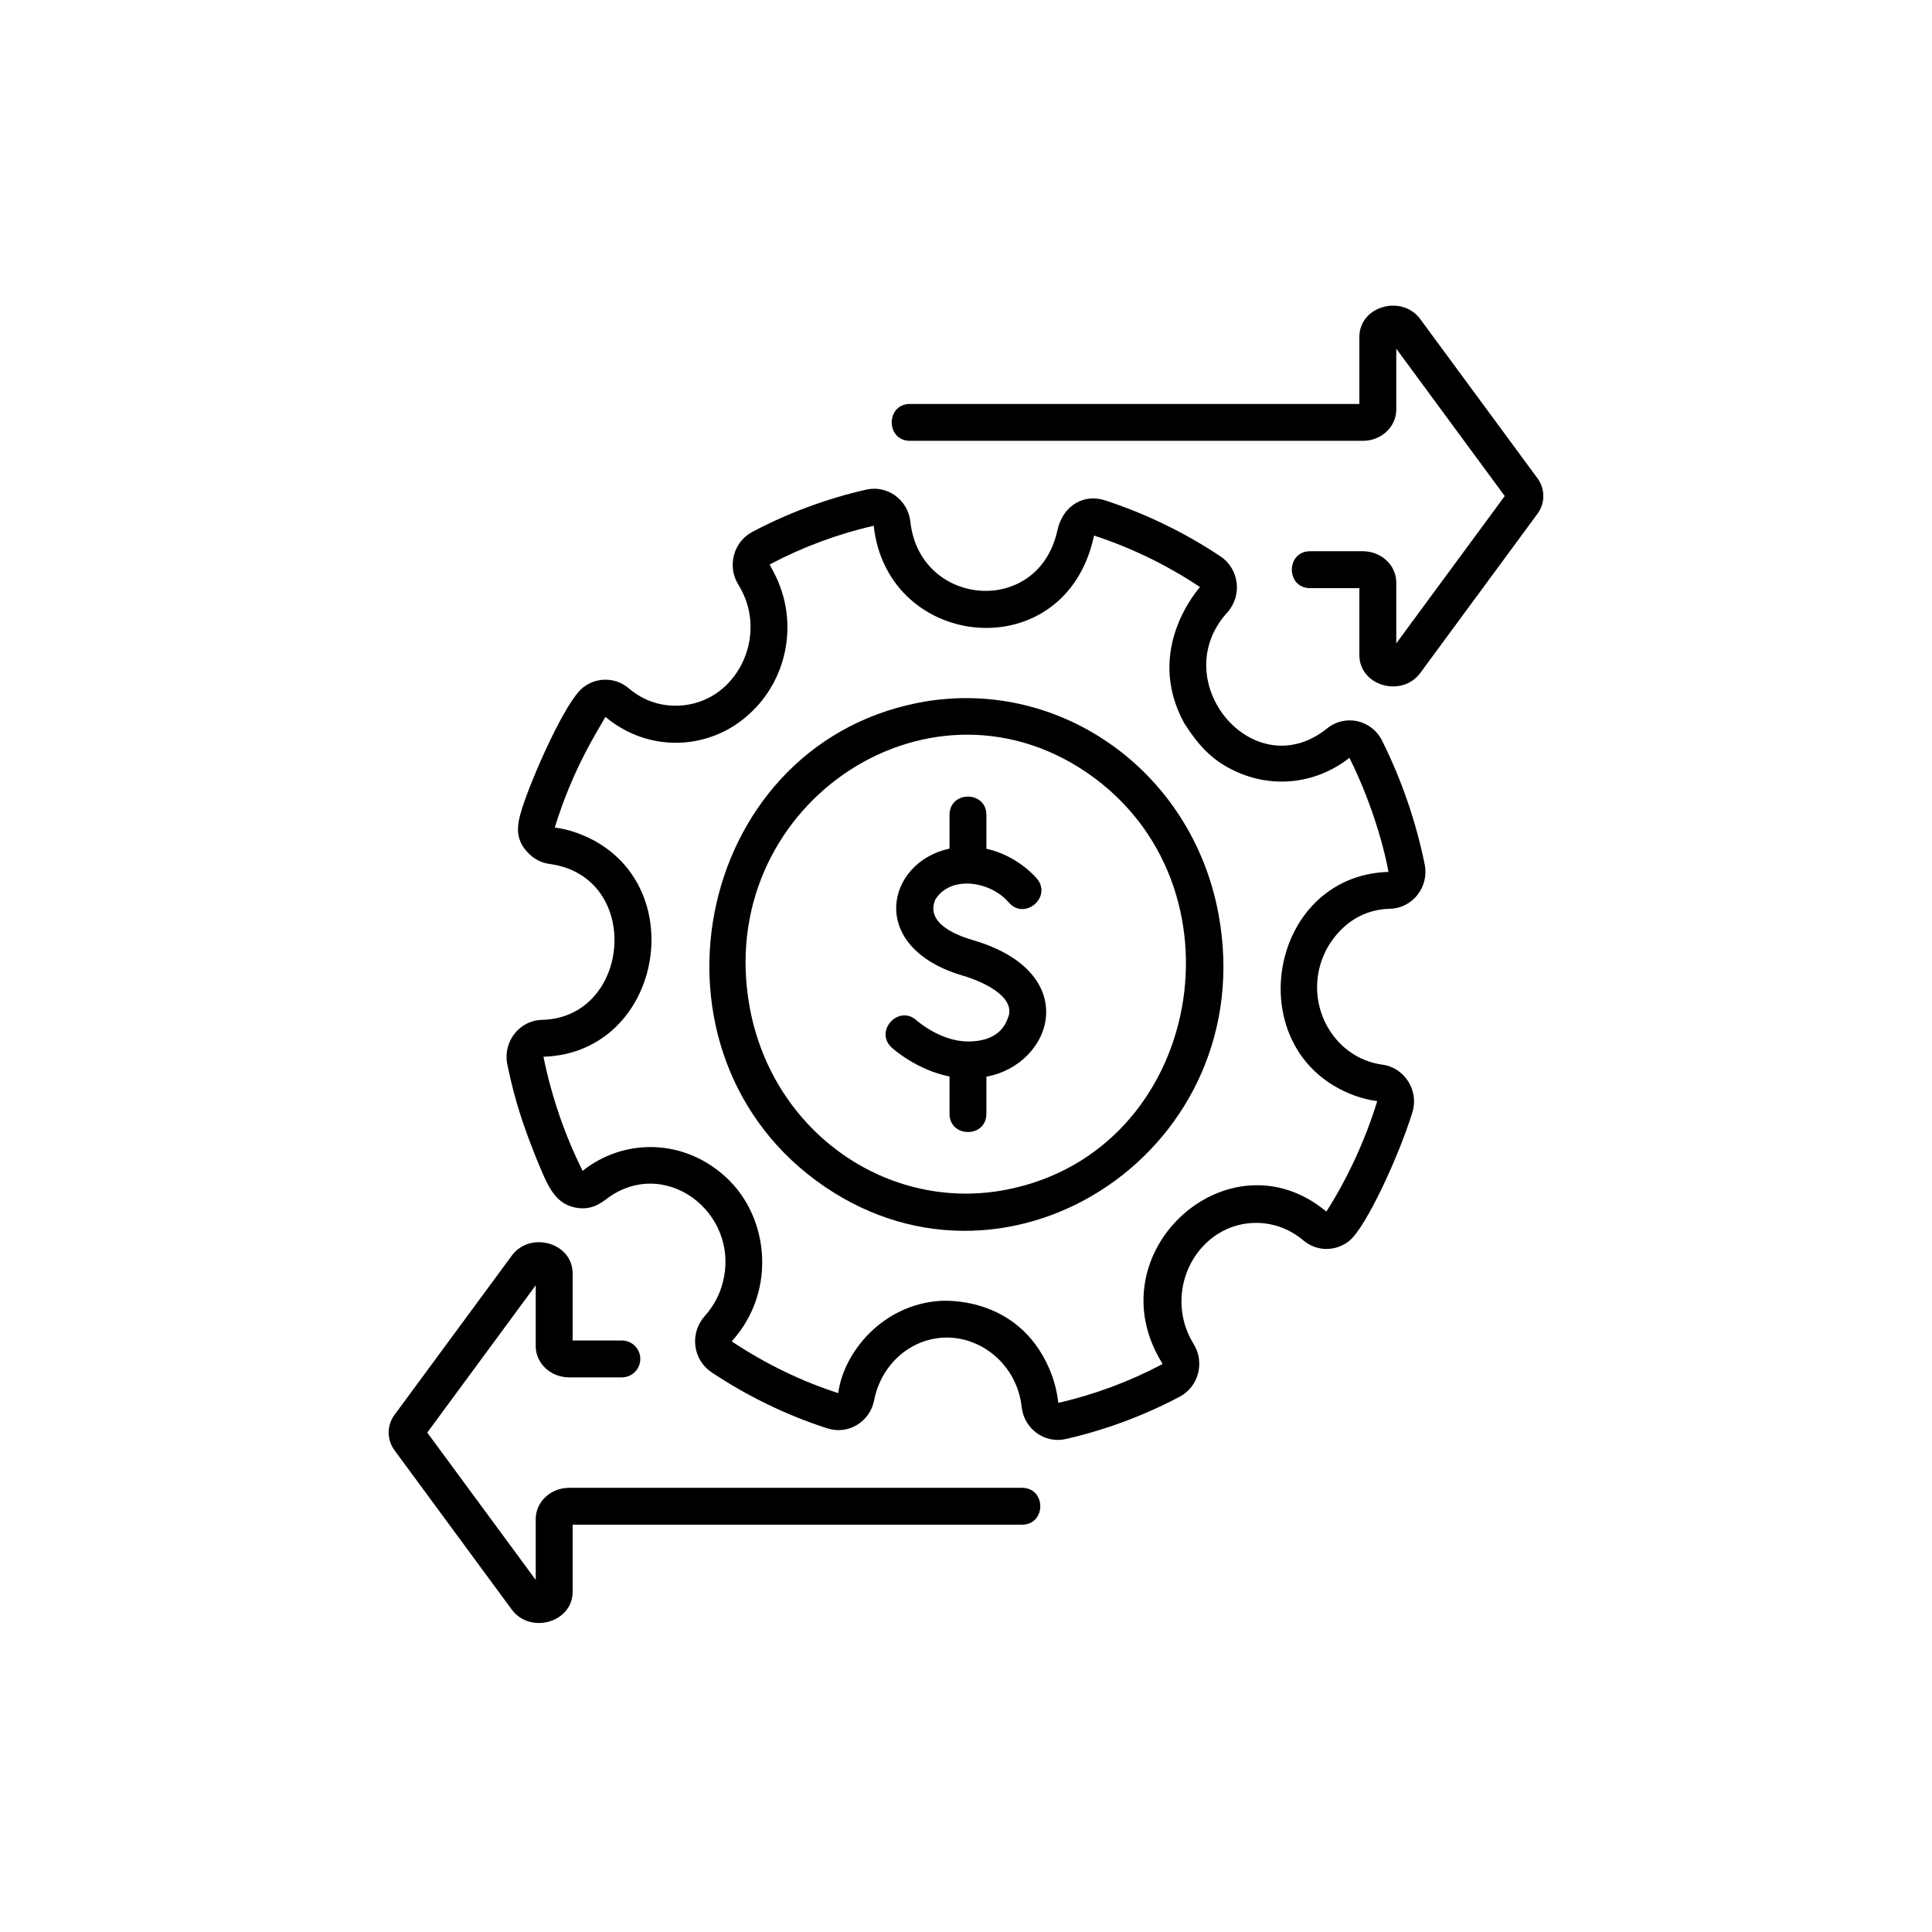 <svg width="512" height="512" viewBox="0 0 512 512" fill="none" xmlns="http://www.w3.org/2000/svg">
<path d="M257.9 249.163C243.679 244.98 247.972 238.585 247.872 238.392C251.881 231.905 262.35 233.447 267.277 239.089C271.396 244.044 278.901 237.851 274.818 232.869C274.571 232.575 269.671 226.74 261.405 224.932V215.959C261.405 209.5 251.633 209.491 251.633 215.959V224.886C234.852 228.456 229.577 251.017 255.138 258.55C260.34 260.082 268.68 263.871 267.35 269.092C266.928 270 265.9 276 256.524 276C249.211 276 242.981 270.477 242.935 270.44C238.155 266.073 231.577 273.294 236.339 277.652C236.651 277.936 242.926 283.561 251.633 285.276V295.149C251.633 301.608 261.405 301.617 261.405 295.149V285.331C279.076 282.074 287.049 257.751 257.9 249.163Z" fill="black"/>
<path d="M358.963 290.33C360.926 291.046 362.973 291.56 364.927 291.789L364.945 291.927C361.743 302.286 357.146 312.213 351.504 321.085C325.685 299.561 289.747 331.967 308.023 361.317C308.088 361.409 308.042 361.51 308.051 361.51C299.344 366.116 290.004 369.593 280.471 371.777C280.315 370.97 280.086 367.419 278.104 362.795C269.544 342.821 249.193 344.784 249.056 344.747C233.88 345.793 223.586 358.299 222.136 369.19C212.631 366.116 203.19 361.639 194.006 355.546L194.015 355.345C206.135 341.977 203.906 321.177 190.996 310.772C180.096 301.781 165.086 301.818 154.397 310.286C149.635 300.707 146.186 290.652 144.02 280.045C176.225 279.073 184.042 232.133 153.049 220.784C151.076 220.059 149.03 219.555 147.085 219.325C147.085 219.316 147.066 219.188 147.057 219.178C151.865 203.627 158.242 193.938 160.444 189.984C170.499 198.388 184.189 199.003 194.74 192.204V192.195C206.199 184.671 210.961 170.808 207.64 158.293C206.475 153.889 204.878 151.403 203.961 149.595C212.659 144.989 222.008 141.512 231.541 139.338C235.183 172.624 282.499 177.194 289.93 141.934C300.014 145.2 309.611 149.971 318.006 155.568C317.988 155.715 302.986 171.909 313.859 191.699C317.896 197.975 321.777 202.214 329.025 205.086C338.631 208.902 349.384 207.315 357.614 200.828C362.872 211.389 366.431 222.775 367.964 231.06C335.686 232.06 328.126 279.036 358.963 290.33ZM366.257 196.259C363.495 190.745 356.458 189.176 351.696 193.039C332.227 208.719 308.757 180.506 325.227 162.33C329.3 157.834 328.392 150.76 323.465 147.467C313.895 141.053 303.133 135.915 292.72 132.566C287.536 130.878 281.774 133.658 280.242 140.466C275.269 163.596 243.734 160.936 241.257 138.264C240.615 132.447 235.165 128.484 229.559 129.759C219.127 132.126 208.878 135.924 199.373 140.962C194.354 143.622 192.648 150.091 195.676 154.953C203.245 167.101 196.712 182.864 184.326 186.295C184.161 186.295 174.995 189.516 166.609 182.396C163.049 179.359 157.921 179.414 154.416 182.277C149.837 186.011 141.736 204.453 139.075 212.114C137.213 217.49 135.735 222.023 140.286 226.353C141.763 227.785 143.608 228.684 145.654 228.959C170.325 232.271 167.371 269.714 143.626 270.274C137.644 270.412 133.221 276.063 134.442 282.064C136.423 291.762 138.791 298.606 142.149 307.029C144.993 313.782 146.709 318.773 152.315 319.984C157.315 321.067 160.095 318.094 161.811 316.956C177.61 306.488 197.245 322.856 191.106 341.334C190.446 343.527 188.84 346.491 186.767 348.775C182.748 353.216 183.546 360.299 188.528 363.639C197.639 369.731 208.163 374.979 219.292 378.539C224.889 380.337 230.586 376.686 231.651 371.098C233.376 362.189 240.532 355.133 249.716 354.5C259.891 353.858 269.516 361.657 270.745 372.841C271.388 378.677 276.838 382.631 282.434 381.356C292.876 378.979 303.106 375.181 312.62 370.153C317.648 367.492 319.345 361.015 316.318 356.152C310.758 347.215 312.611 335.572 320.29 328.838C327.355 322.626 337.943 322.397 345.402 328.719C348.981 331.756 354.073 331.691 357.587 328.829C362.064 325.159 370.698 306.396 374.285 294.826C376.102 288.963 372.212 282.935 366.349 282.146C352.972 280.348 344.916 265.228 351.229 252.199C351.357 252.062 356.018 241.125 368.377 240.831C374.313 240.685 378.781 235.079 377.552 229.042C375.313 218.022 371.533 206.82 366.257 196.259Z" fill="black"/>
<path d="M266.895 315.243C235.563 321.445 204.79 300.251 198.679 266.964C189 214.254 245.151 175.609 287.906 204.666C331.46 234.274 318.762 304.994 266.895 315.243ZM243.215 186.27C183.421 198.106 167.585 279.837 218.607 314.518C268.345 348.319 334.24 303.912 322.945 242.384C315.853 203.757 279.942 179.013 243.215 186.27Z" fill="black"/>
<path d="M407.452 126.759L376.404 84.591C371.513 77.939 360.247 81.122 360.247 89.279V107.051H241.164C234.705 107.051 234.696 116.822 241.164 116.822H361.173C366.054 116.822 370.027 113.116 370.027 108.556V92.408L398.772 131.456L370.027 170.496V154.348C370.027 149.788 366.045 146.081 361.173 146.081H347.2C340.741 146.081 340.731 155.862 347.2 155.862H360.247V173.634C360.247 181.745 371.495 184.993 376.404 178.322L407.461 136.136C409.516 133.337 409.516 129.566 407.452 126.759Z" fill="black"/>
<path d="M270.837 394.286H150.828C145.947 394.286 141.974 397.993 141.974 402.553V418.692L113.229 379.652L141.974 340.612V356.76C141.974 361.311 145.947 365.018 150.837 365.018H164.802C167.499 365.018 169.683 362.834 169.683 360.128C169.683 357.43 167.499 355.247 164.802 355.247H151.755V337.475C151.755 329.309 140.479 326.143 135.607 332.786L104.54 374.964C102.485 377.771 102.485 381.533 104.549 384.34L135.598 426.518C140.488 433.17 151.755 429.995 151.755 421.83V404.058H270.837C277.296 404.058 277.305 394.286 270.837 394.286Z" fill="black"/>
</svg>
